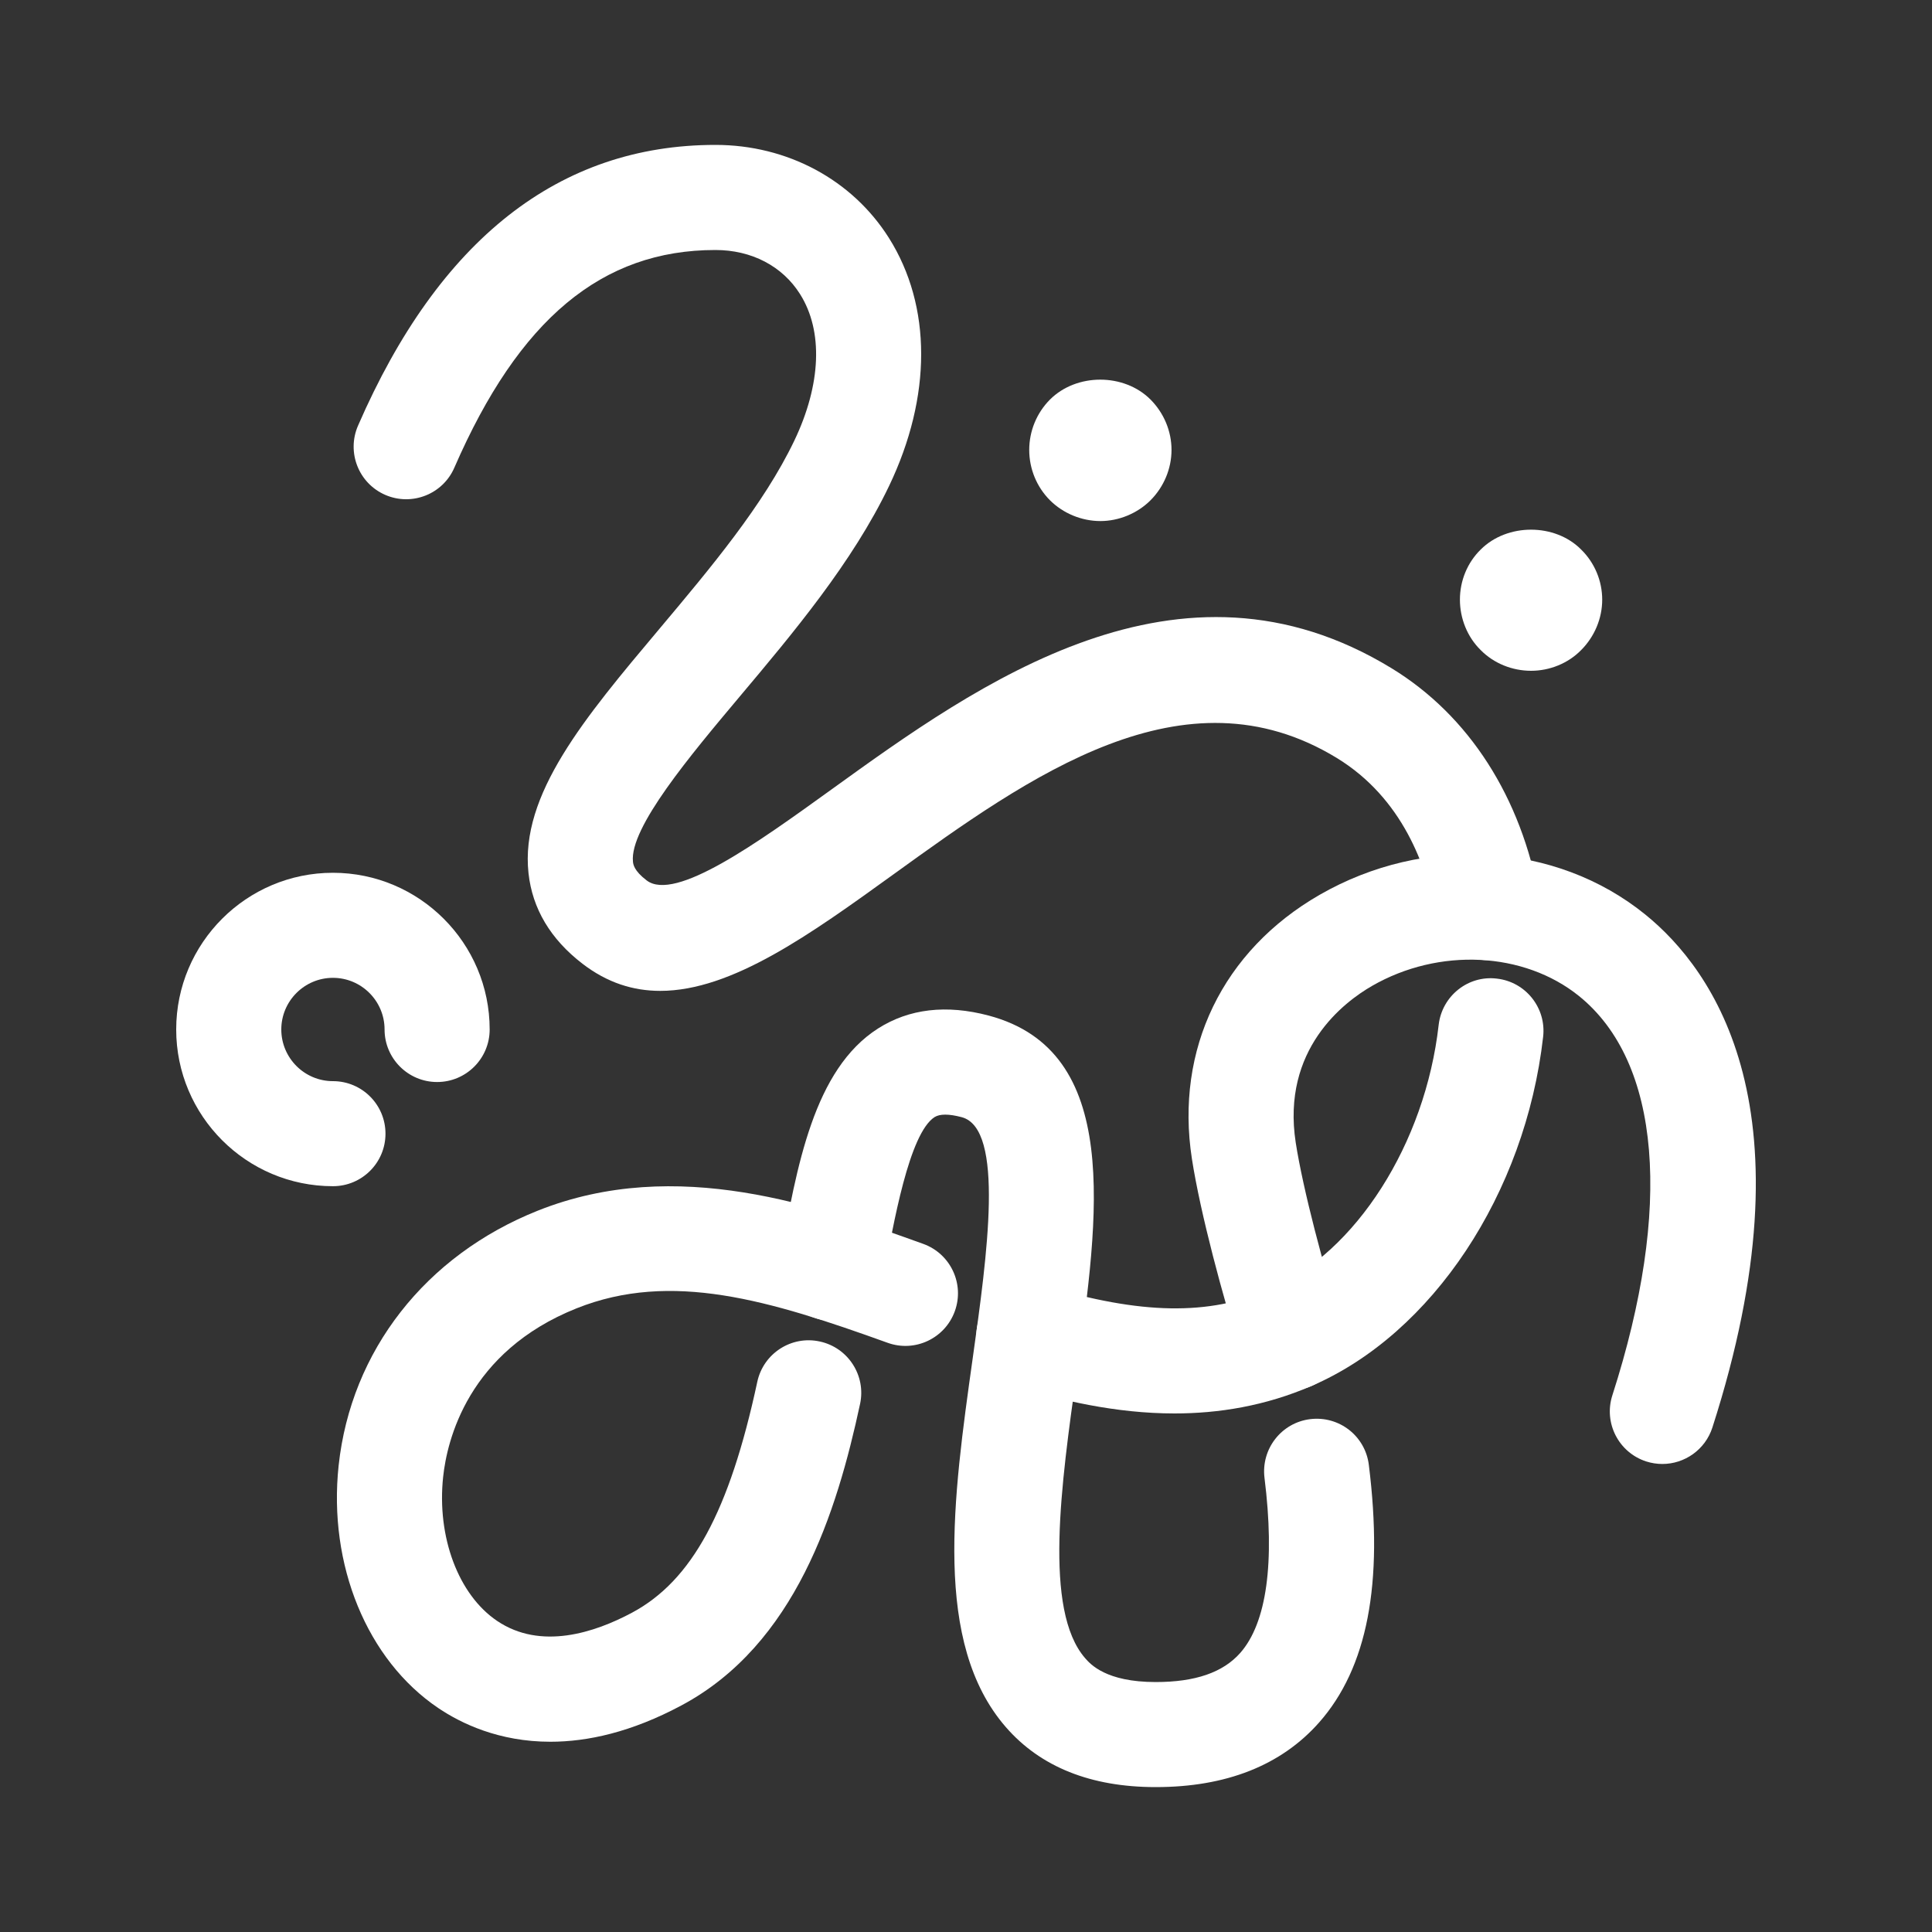 <svg width="40" height="40" viewBox="0 0 40 40" fill="none" xmlns="http://www.w3.org/2000/svg">
<rect x="0" y="0" width="40" height="40" fill="#333333" stroke="none"/>
<path d="M34.417 30.31C34.307 30.31 34.195 30.293 34.084 30.258C33.512 30.073 33.198 29.46 33.382 28.889C34.633 25.001 34.382 21.988 32.693 20.623C31.553 19.703 29.792 19.615 28.407 20.412C27.832 20.743 26.527 21.721 26.827 23.659C26.978 24.632 27.411 26.26 27.763 27.366C27.945 27.939 27.628 28.55 27.056 28.732C26.483 28.912 25.871 28.597 25.69 28.024C25.325 26.876 24.852 25.124 24.677 23.991C24.326 21.724 25.314 19.681 27.322 18.526C29.502 17.272 32.21 17.434 34.06 18.931C35.487 20.084 37.563 22.997 35.453 29.556C35.304 30.016 34.877 30.31 34.417 30.31Z" fill="white"/>
<path d="M23.927 37C22.585 37 21.541 36.582 20.825 35.758C19.31 34.016 19.732 31.015 20.14 28.113C20.437 25.999 20.806 23.368 19.911 23.13C19.647 23.06 19.459 23.06 19.35 23.128C18.826 23.462 18.494 25.331 18.295 26.448C18.189 27.039 17.625 27.434 17.033 27.328C16.442 27.223 16.048 26.658 16.152 26.066C16.496 24.136 16.851 22.14 18.18 21.293C18.823 20.884 19.594 20.794 20.469 21.026C23.23 21.76 22.754 25.143 22.294 28.415C21.97 30.722 21.602 33.337 22.466 34.33C22.573 34.453 22.896 34.825 23.927 34.825C24.747 34.825 25.32 34.627 25.678 34.222C26.225 33.602 26.399 32.349 26.18 30.597C26.107 30 26.529 29.456 27.125 29.382C27.726 29.308 28.266 29.731 28.34 30.327C28.647 32.785 28.31 34.531 27.31 35.663C26.525 36.55 25.387 37 23.927 37Z" fill="white"/>
<path d="M11.395 36.061C10.333 36.061 9.548 35.683 9.075 35.364C7.6 34.37 6.791 32.4 7.011 30.343C7.266 27.968 8.807 25.994 11.133 25.066C14.014 23.917 16.962 24.979 19.114 25.753C19.68 25.957 19.973 26.58 19.769 27.146C19.565 27.711 18.942 28.005 18.377 27.801C15.927 26.918 13.898 26.305 11.939 27.087C9.685 27.986 9.255 29.826 9.175 30.575C9.041 31.82 9.49 33.018 10.292 33.559C11.197 34.17 12.311 33.803 13.085 33.389C14.325 32.725 15.102 31.295 15.679 28.609C15.805 28.021 16.385 27.646 16.972 27.774C17.559 27.9 17.933 28.479 17.807 29.066C17.325 31.309 16.469 34.046 14.112 35.307C13.07 35.865 12.161 36.061 11.395 36.061Z" fill="white"/>
<path d="M24.316 29.264C23.096 29.264 21.955 28.99 20.989 28.701C20.414 28.528 20.087 27.922 20.26 27.346C20.432 26.77 21.038 26.445 21.615 26.616C23.625 27.22 25.024 27.243 26.294 26.695C28.073 25.929 29.508 23.677 29.786 21.22C29.854 20.622 30.394 20.188 30.99 20.261C31.588 20.328 32.017 20.868 31.949 21.465C31.581 24.712 29.654 27.616 27.156 28.694C26.193 29.11 25.231 29.264 24.316 29.264Z" fill="white"/>
<path d="M13.67 20.515C13.111 20.515 12.573 20.348 12.061 19.954C11.398 19.445 11.022 18.813 10.942 18.078C10.765 16.453 12.103 14.862 13.652 13.02C14.711 11.759 15.807 10.456 16.446 9.122C17.002 7.958 17.046 6.853 16.564 6.089C16.199 5.509 15.56 5.176 14.812 5.176C12.461 5.176 10.744 6.608 9.407 9.682C9.168 10.233 8.527 10.485 7.976 10.246C7.425 10.006 7.173 9.366 7.412 8.814C9.089 4.956 11.579 3 14.812 3C16.301 3 17.644 3.721 18.405 4.928C19.293 6.338 19.294 8.208 18.408 10.06C17.65 11.645 16.411 13.118 15.317 14.419C14.298 15.632 13.029 17.141 13.105 17.842C13.11 17.893 13.125 18.027 13.387 18.227C13.977 18.681 15.696 17.44 17.215 16.345C20.253 14.153 24.415 11.151 28.812 13.836C30.412 14.813 31.499 16.506 31.872 18.601C31.978 19.192 31.583 19.757 30.992 19.862C30.398 19.966 29.835 19.574 29.729 18.982C29.544 17.94 29.037 16.524 27.677 15.693C24.514 13.763 21.312 16.071 18.488 18.11C16.787 19.337 15.155 20.515 13.67 20.515Z" fill="white"/>
<path d="M6.893 24.559C5.103 24.559 3.648 23.104 3.648 21.314C3.648 19.525 5.103 18.07 6.893 18.07C8.682 18.07 10.138 19.525 10.138 21.314C10.138 21.915 9.651 22.402 9.05 22.402C8.45 22.402 7.962 21.915 7.962 21.314C7.962 20.725 7.483 20.245 6.893 20.245C6.304 20.245 5.824 20.725 5.824 21.314C5.824 21.904 6.303 22.384 6.893 22.384C7.494 22.384 7.981 22.87 7.981 23.472C7.981 24.073 7.494 24.559 6.893 24.559Z" fill="white"/>
<path d="M31.699 13.888C31.31 13.888 30.927 13.735 30.656 13.459C30.379 13.188 30.226 12.804 30.226 12.415C30.226 12.025 30.379 11.649 30.656 11.378C31.204 10.829 32.194 10.829 32.736 11.378C33.014 11.649 33.172 12.026 33.172 12.415C33.172 12.804 33.013 13.181 32.736 13.459C32.466 13.735 32.083 13.888 31.699 13.888Z" fill="white"/>
<path d="M22.783 10.788C22.394 10.788 22.011 10.629 21.739 10.358C21.462 10.081 21.309 9.704 21.309 9.315C21.309 8.925 21.463 8.549 21.739 8.272C22.288 7.723 23.272 7.723 23.82 8.272C24.096 8.549 24.255 8.925 24.255 9.315C24.255 9.704 24.096 10.081 23.82 10.358C23.549 10.629 23.165 10.788 22.783 10.788Z" fill="white"/>
</svg>
